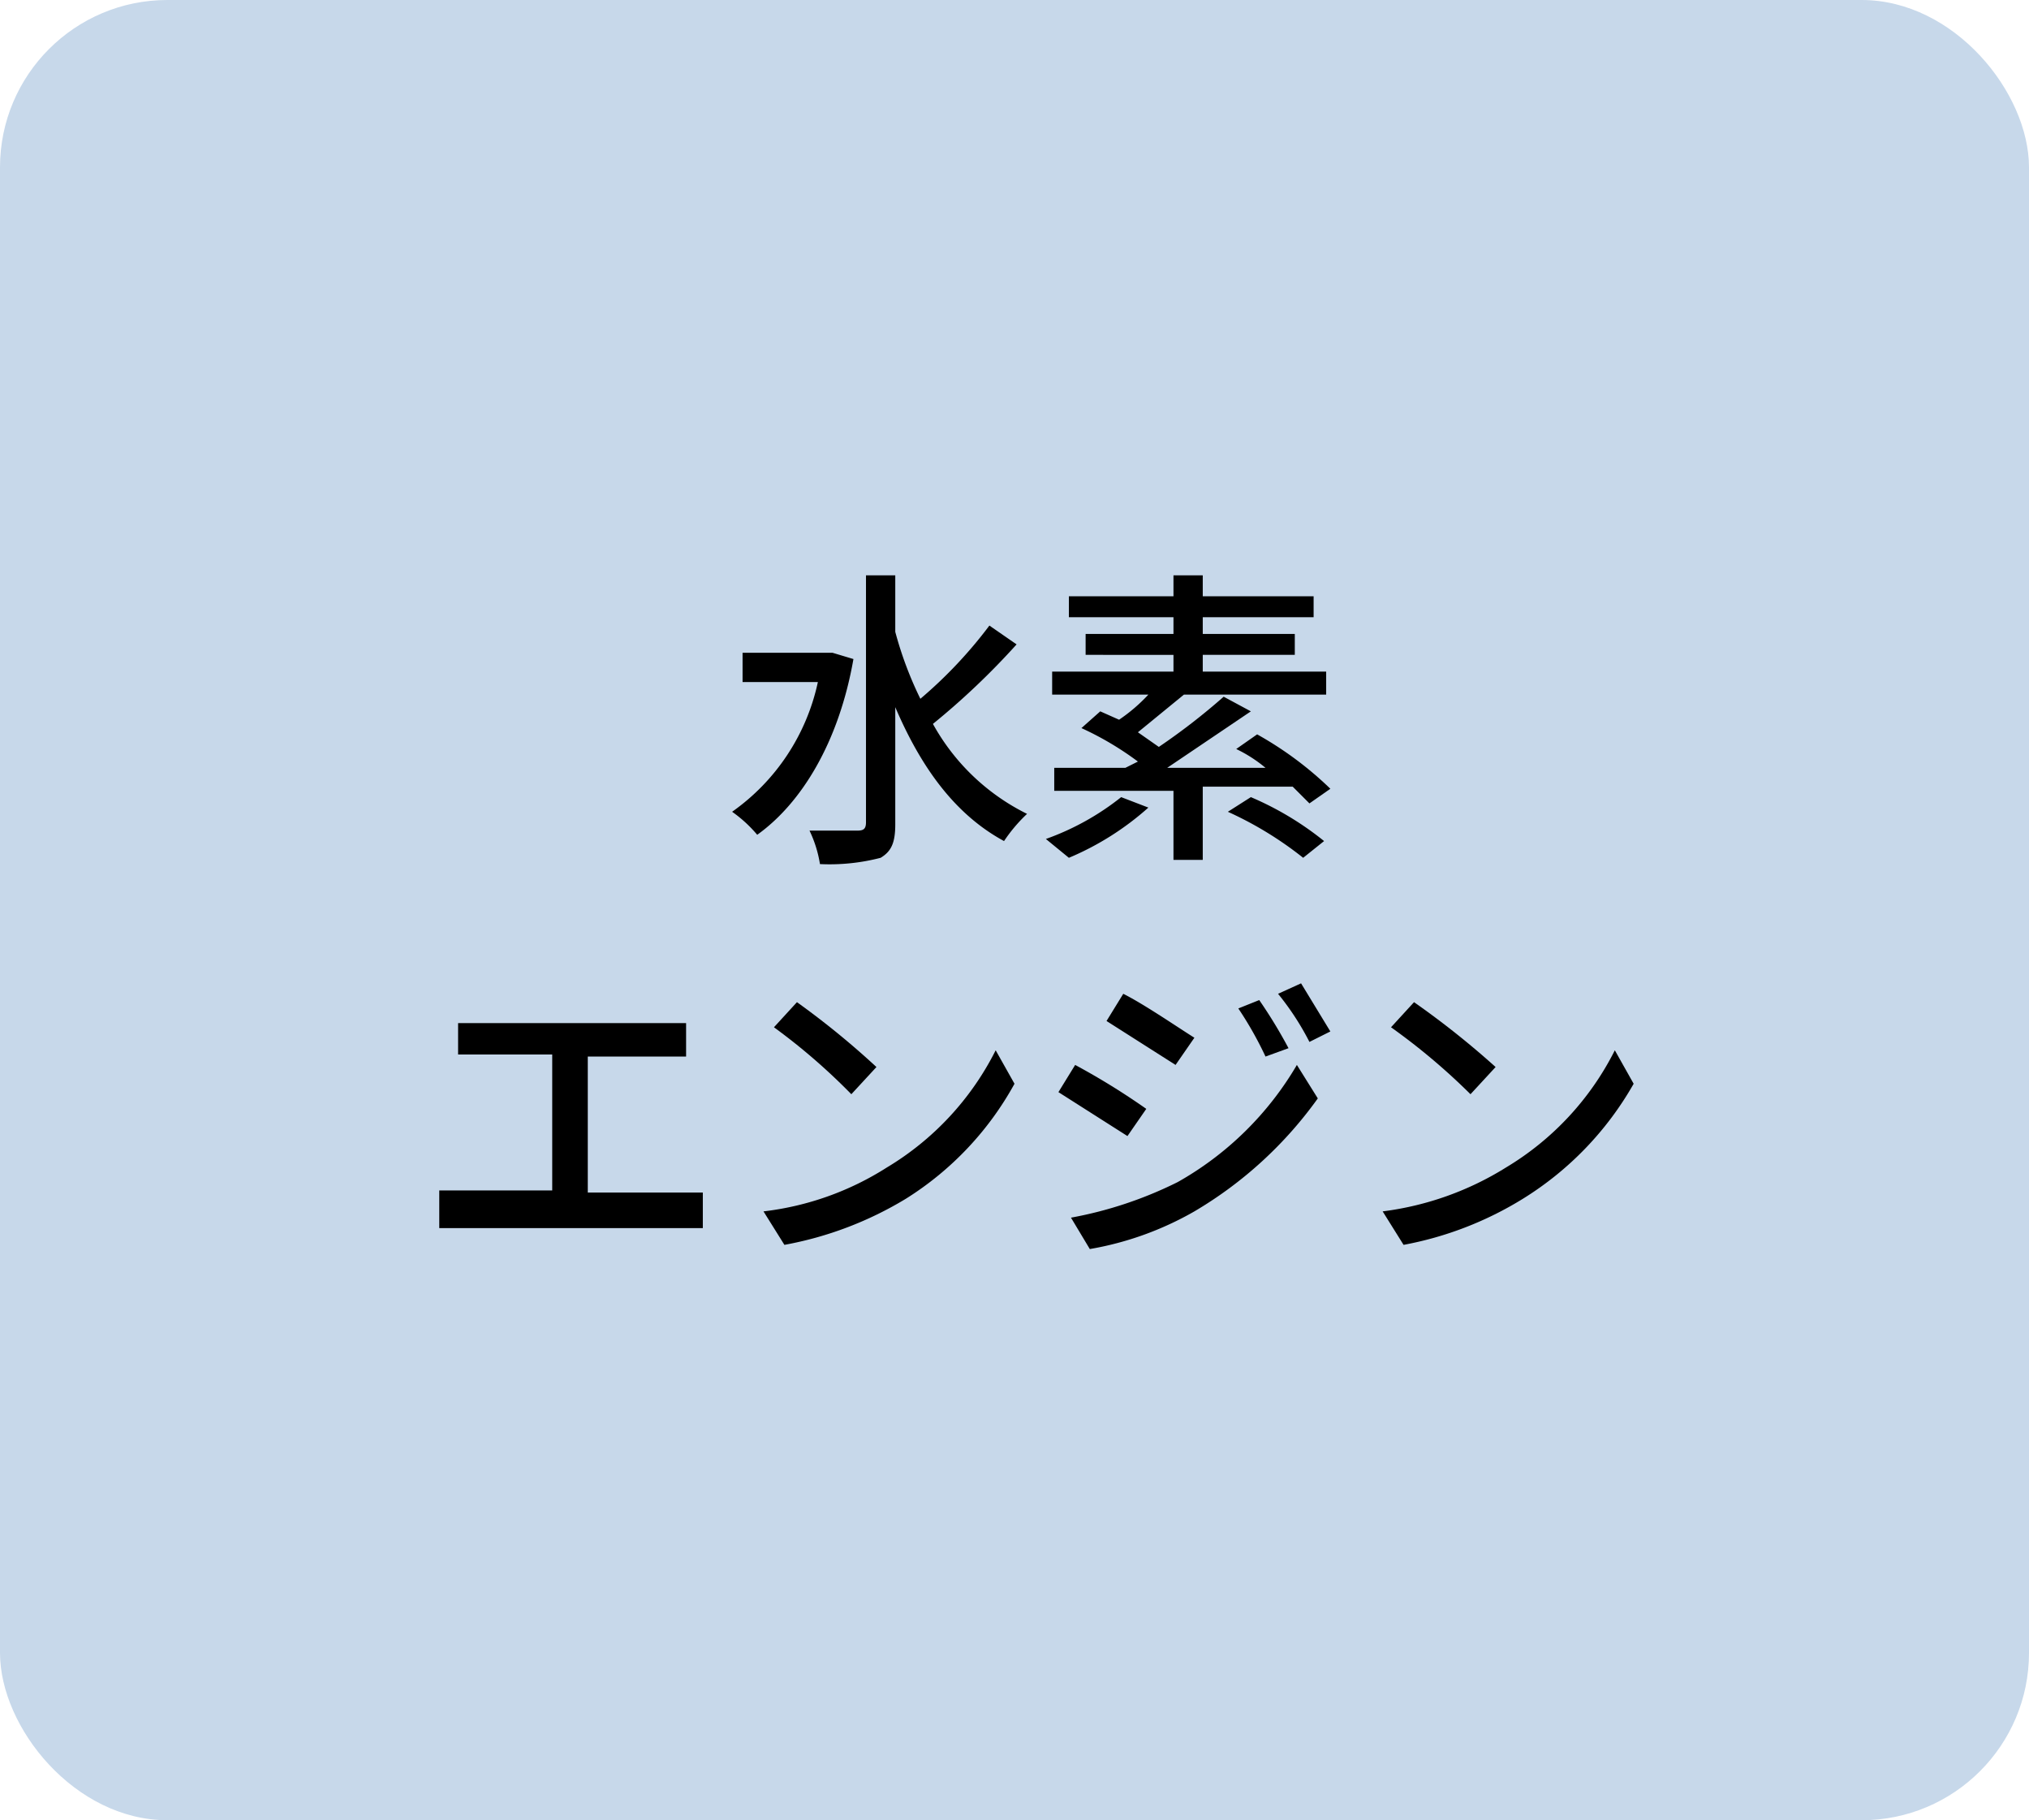 <svg xmlns="http://www.w3.org/2000/svg" width="97" height="87" viewBox="0 0 97 87"><g id="レイヤー_2" data-name="レイヤー 2"><g id="object"><rect width="97" height="87" rx="8" style="fill:#c7d8ea"/></g><g id="textのコピー"><path d="M40.8,31.5c-.7,4-2.5,6.9-4.6,8.4A6.3,6.3,0,0,0,35,38.8a10.2,10.2,0,0,0,4.1-6.2H35.5V31.2h4.3Zm7.8-.7a35.5,35.5,0,0,1-4,3.8,10.4,10.4,0,0,0,4.5,4.3A7.5,7.5,0,0,0,48,40.2c-2.4-1.3-4-3.6-5.2-6.4v5.6c0,.9-.2,1.3-.7,1.6a9.7,9.7,0,0,1-2.9.3,5.8,5.8,0,0,0-.5-1.6H41c.3,0,.4-.1.4-.4V27.5h1.4v2.7A17.5,17.5,0,0,0,44,33.4a21.5,21.5,0,0,0,3.3-3.5Z"/><path d="M54.9,38.6A13.6,13.6,0,0,1,51.1,41L50,40.1a12.5,12.5,0,0,0,3.6-2Zm7.7-.2-.8-.8H57.5v3.5H56.1V37.8H50.4V36.7h3.4l.6-.3a14.8,14.8,0,0,0-2.7-1.6l.9-.8.9.4a8.1,8.1,0,0,0,1.4-1.2H50.3V32.1h5.8v-.8H51.9v-1h4.2v-.8h-5v-1h5v-1h1.4v1h5.3v1H57.5v.8h4.4v1H57.5v.8h5.9v1.1H56.6L54.4,35l1,.7a30.8,30.8,0,0,0,3.1-2.4l1.3.7-4,2.7h4.7a6.7,6.7,0,0,0-1.4-.9l1-.7a16.8,16.8,0,0,1,3.5,2.6Zm-2.8-.3a14.8,14.8,0,0,1,3.5,2.1l-1,.8a17.1,17.1,0,0,0-3.6-2.2Z"/><path d="M32.3,57h1.3v1.7H21V56.9h5.4V50.4H21.9V48.9H32.8v1.6H28.1V57Z"/><path d="M42.4,55.8a13.7,13.7,0,0,0,5.2-5.6l.9,1.6a15,15,0,0,1-5.2,5.5,17.1,17.1,0,0,1-5.8,2.2l-1-1.6A14,14,0,0,0,42.4,55.8ZM41.9,51l-1.2,1.3A29.4,29.4,0,0,0,37,49.1l1.1-1.2A39.3,39.3,0,0,1,41.9,51Z"/><path d="M54.8,53l-.9,1.3-3.3-2.1.8-1.3A33.7,33.7,0,0,1,54.8,53Zm1.5,3.5A15.3,15.3,0,0,0,62,50.9l1,1.6a19.3,19.3,0,0,1-5.9,5.4,15.2,15.2,0,0,1-5,1.8l-.9-1.5A19.1,19.1,0,0,0,56.3,56.5Zm.8-6.9-.9,1.3-3.3-2.1.8-1.3C54.7,48,56.3,49.1,57.1,49.6Zm4.5.5-1.1.4a17.1,17.1,0,0,0-1.3-2.3l1-.4A23.2,23.2,0,0,1,61.6,50.1Zm2-.8-1,.5a13,13,0,0,0-1.5-2.3l1.1-.5Z"/><path d="M72,55.8a13.7,13.7,0,0,0,5.2-5.6l.9,1.6a15.4,15.4,0,0,1-5.3,5.5,16.6,16.6,0,0,1-5.7,2.2l-1-1.6A14.6,14.6,0,0,0,72,55.8ZM71.5,51l-1.2,1.3a30.5,30.5,0,0,0-3.8-3.2l1.1-1.2A40.8,40.8,0,0,1,71.5,51Z"/></g></g></svg>
